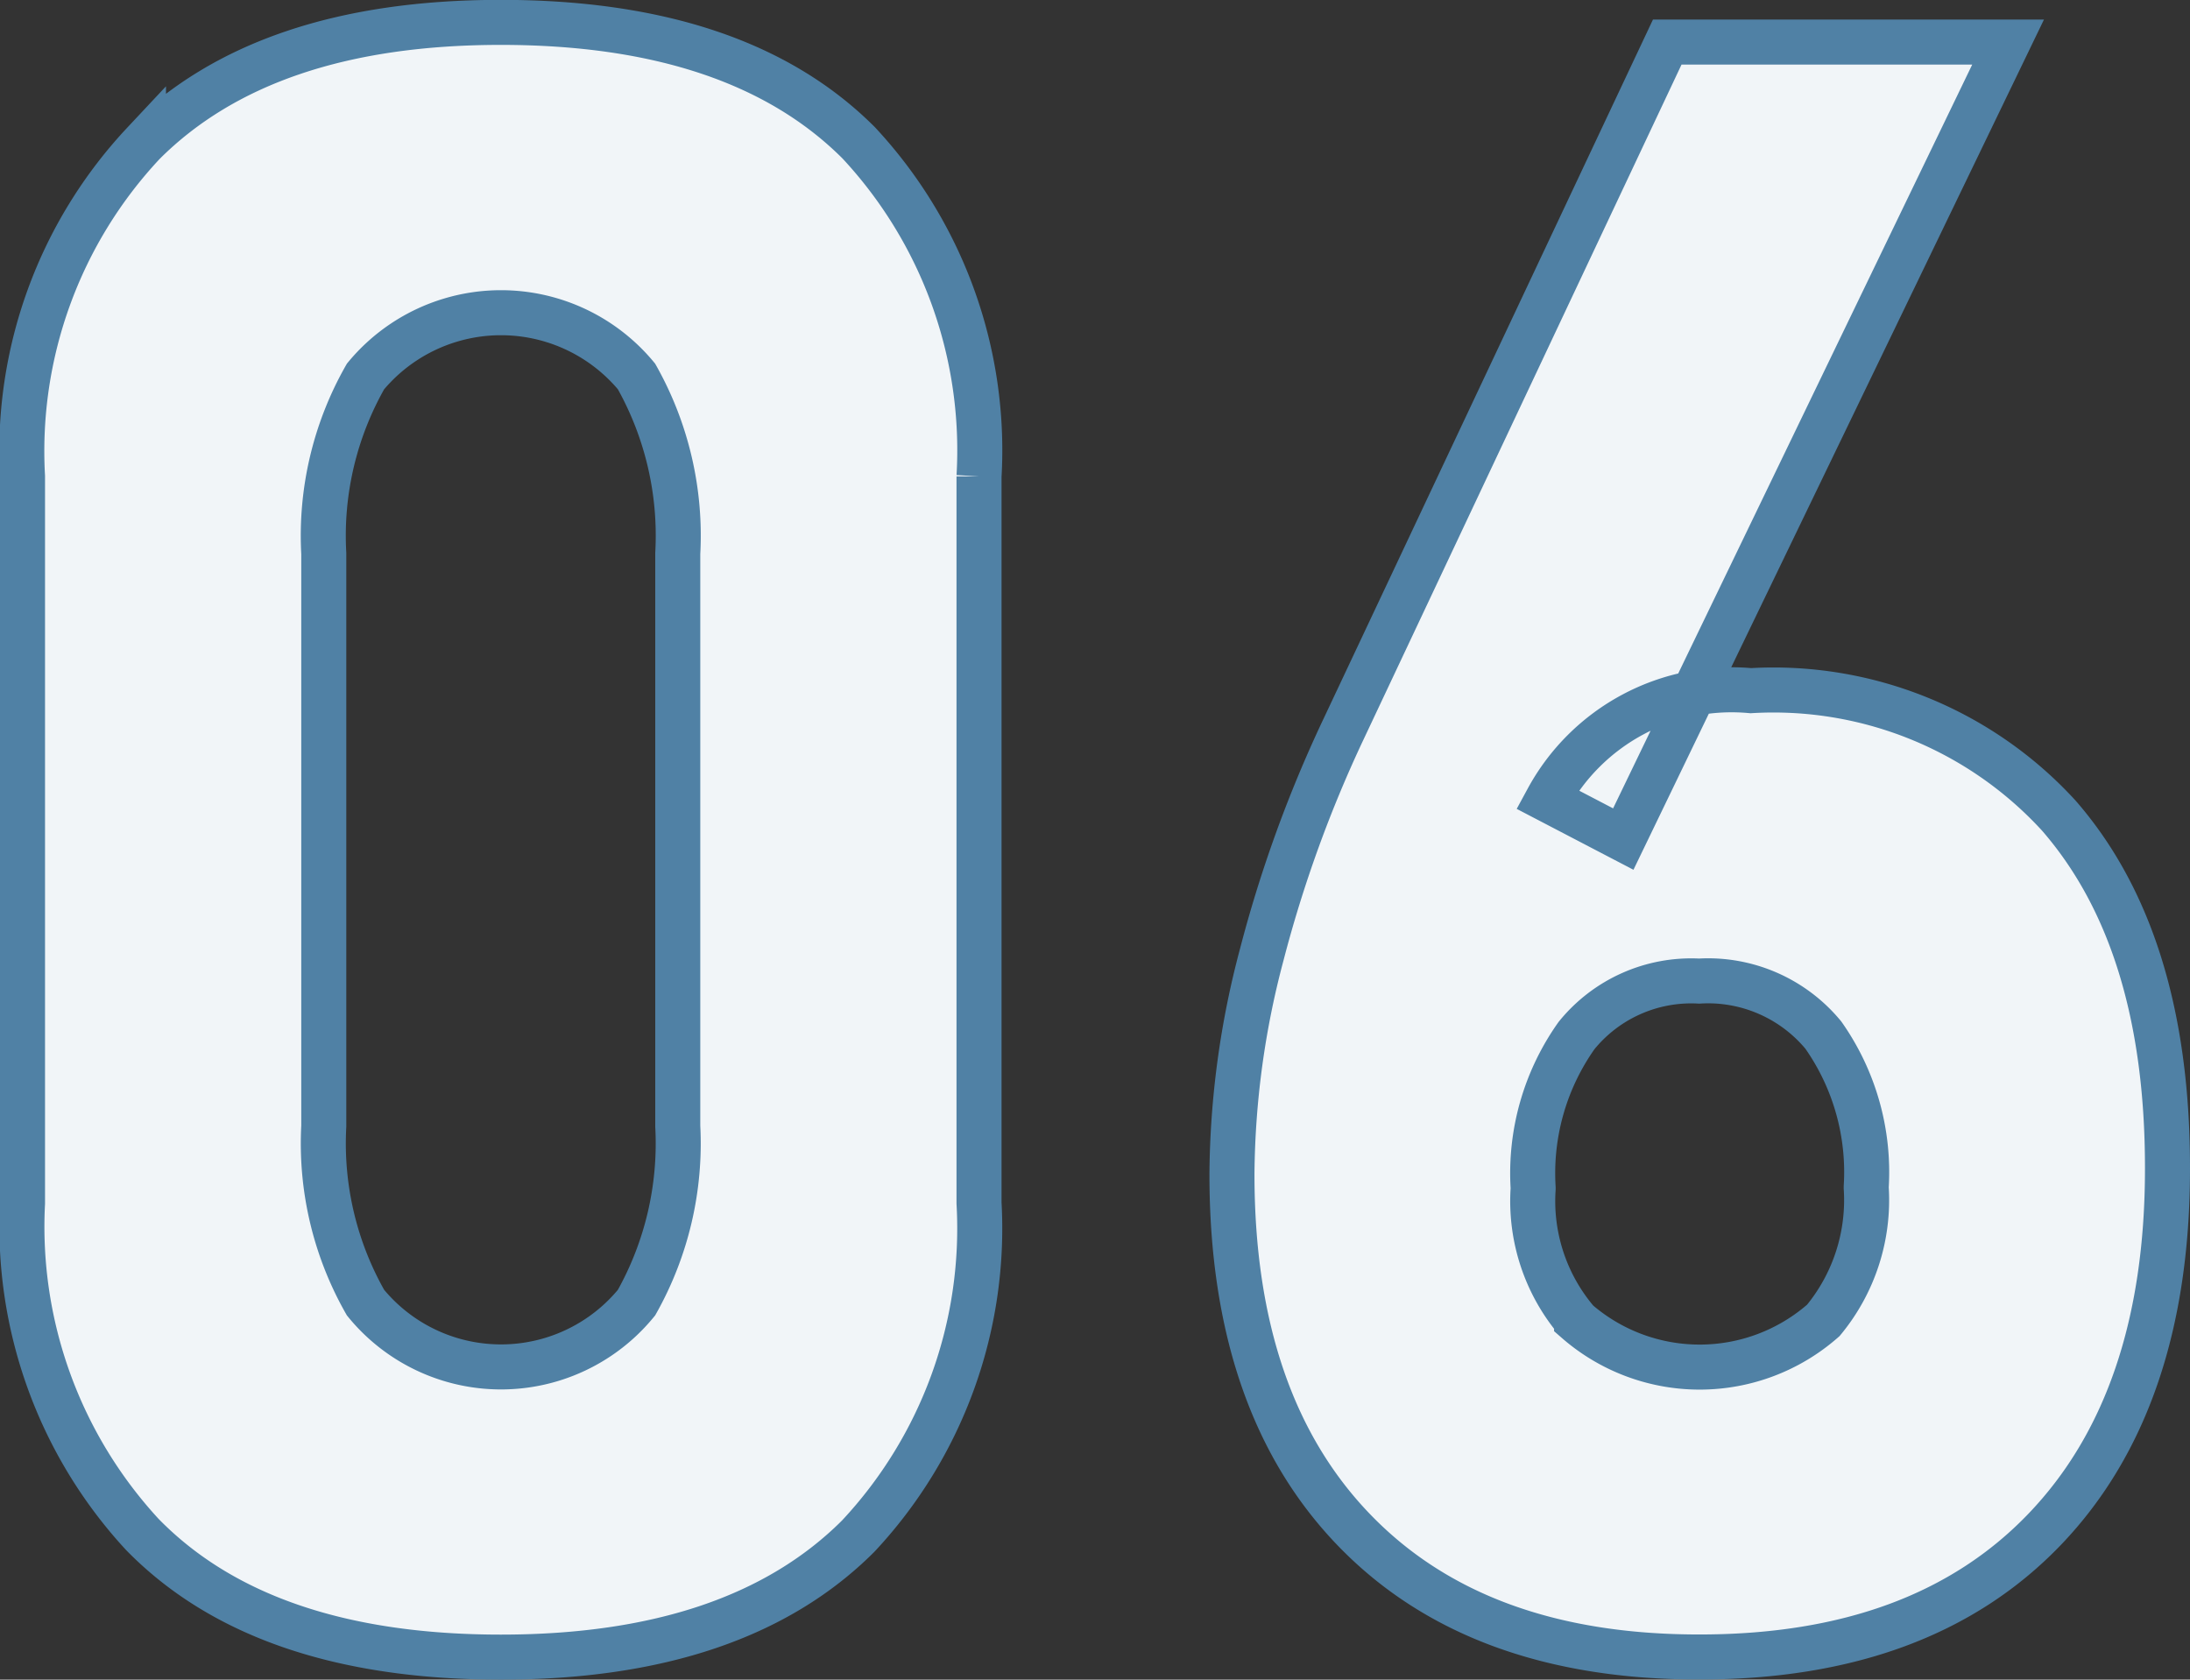 <svg xmlns="http://www.w3.org/2000/svg" width="48.633" height="37.304" viewBox="0 0 48.633 37.304">
  <rect x="0" y="0" width="48.633" height="37.304" fill="#333333" stroke="none"/>
  <g id="Group_1457" data-name="Group 1457" transform="translate(-501.259 -2950.488)">
    <path id="Path_493" data-name="Path 493" d="M509.376,2979.418a7.141,7.141,0,0,1-.927-3.918v-12.72a7.136,7.136,0,0,1,.927-3.931,3.905,3.905,0,0,1,6.018,0,7.2,7.2,0,0,1,.916,3.931v12.72a7.206,7.206,0,0,1-.916,3.918,3.884,3.884,0,0,1-6.018,0Zm10.939,5.188a10,10,0,0,0,2.685-7.4v-16.138a10.014,10.014,0,0,0-2.674-7.41q-2.673-2.673-7.947-2.673-5.25,0-7.934,2.685a10,10,0,0,0-2.686,7.4v16.138a10.075,10.075,0,0,0,2.662,7.36q2.66,2.722,7.958,2.723Q517.627,2987.292,520.315,2984.606Z" fill="#f1f5f8" stroke="#5081a5" stroke-miterlimit="10" stroke-width="1"/>
    <path id="Path_494" data-name="Path 494" d="M536.27,2979.821a4.113,4.113,0,0,1-.965-2.93v-.025a5.287,5.287,0,0,1,.965-3.381,3.278,3.278,0,0,1,2.721-1.208,3.32,3.32,0,0,1,2.759,1.2,5.288,5.288,0,0,1,.952,3.369v.024a4.193,4.193,0,0,1-.952,2.942,4.155,4.155,0,0,1-5.48.013Zm10.4,4.626q2.721-2.844,2.722-8v-.024q0-5.053-2.417-7.825a8.589,8.589,0,0,0-6.836-2.771,4.653,4.653,0,0,0-4.517,2.417l1.685.879,8.545-17.7h-7.569l-7.2,15.283a28.5,28.5,0,0,0-1.807,4.993,19.411,19.411,0,0,0-.659,4.846v.024q0,5.1,2.723,7.911t7.653,2.808Q543.947,2987.292,546.67,2984.447Z" fill="#f1f5f8" stroke="#5081a5" stroke-miterlimit="10" stroke-width="1"/>
  </g>
</svg>
